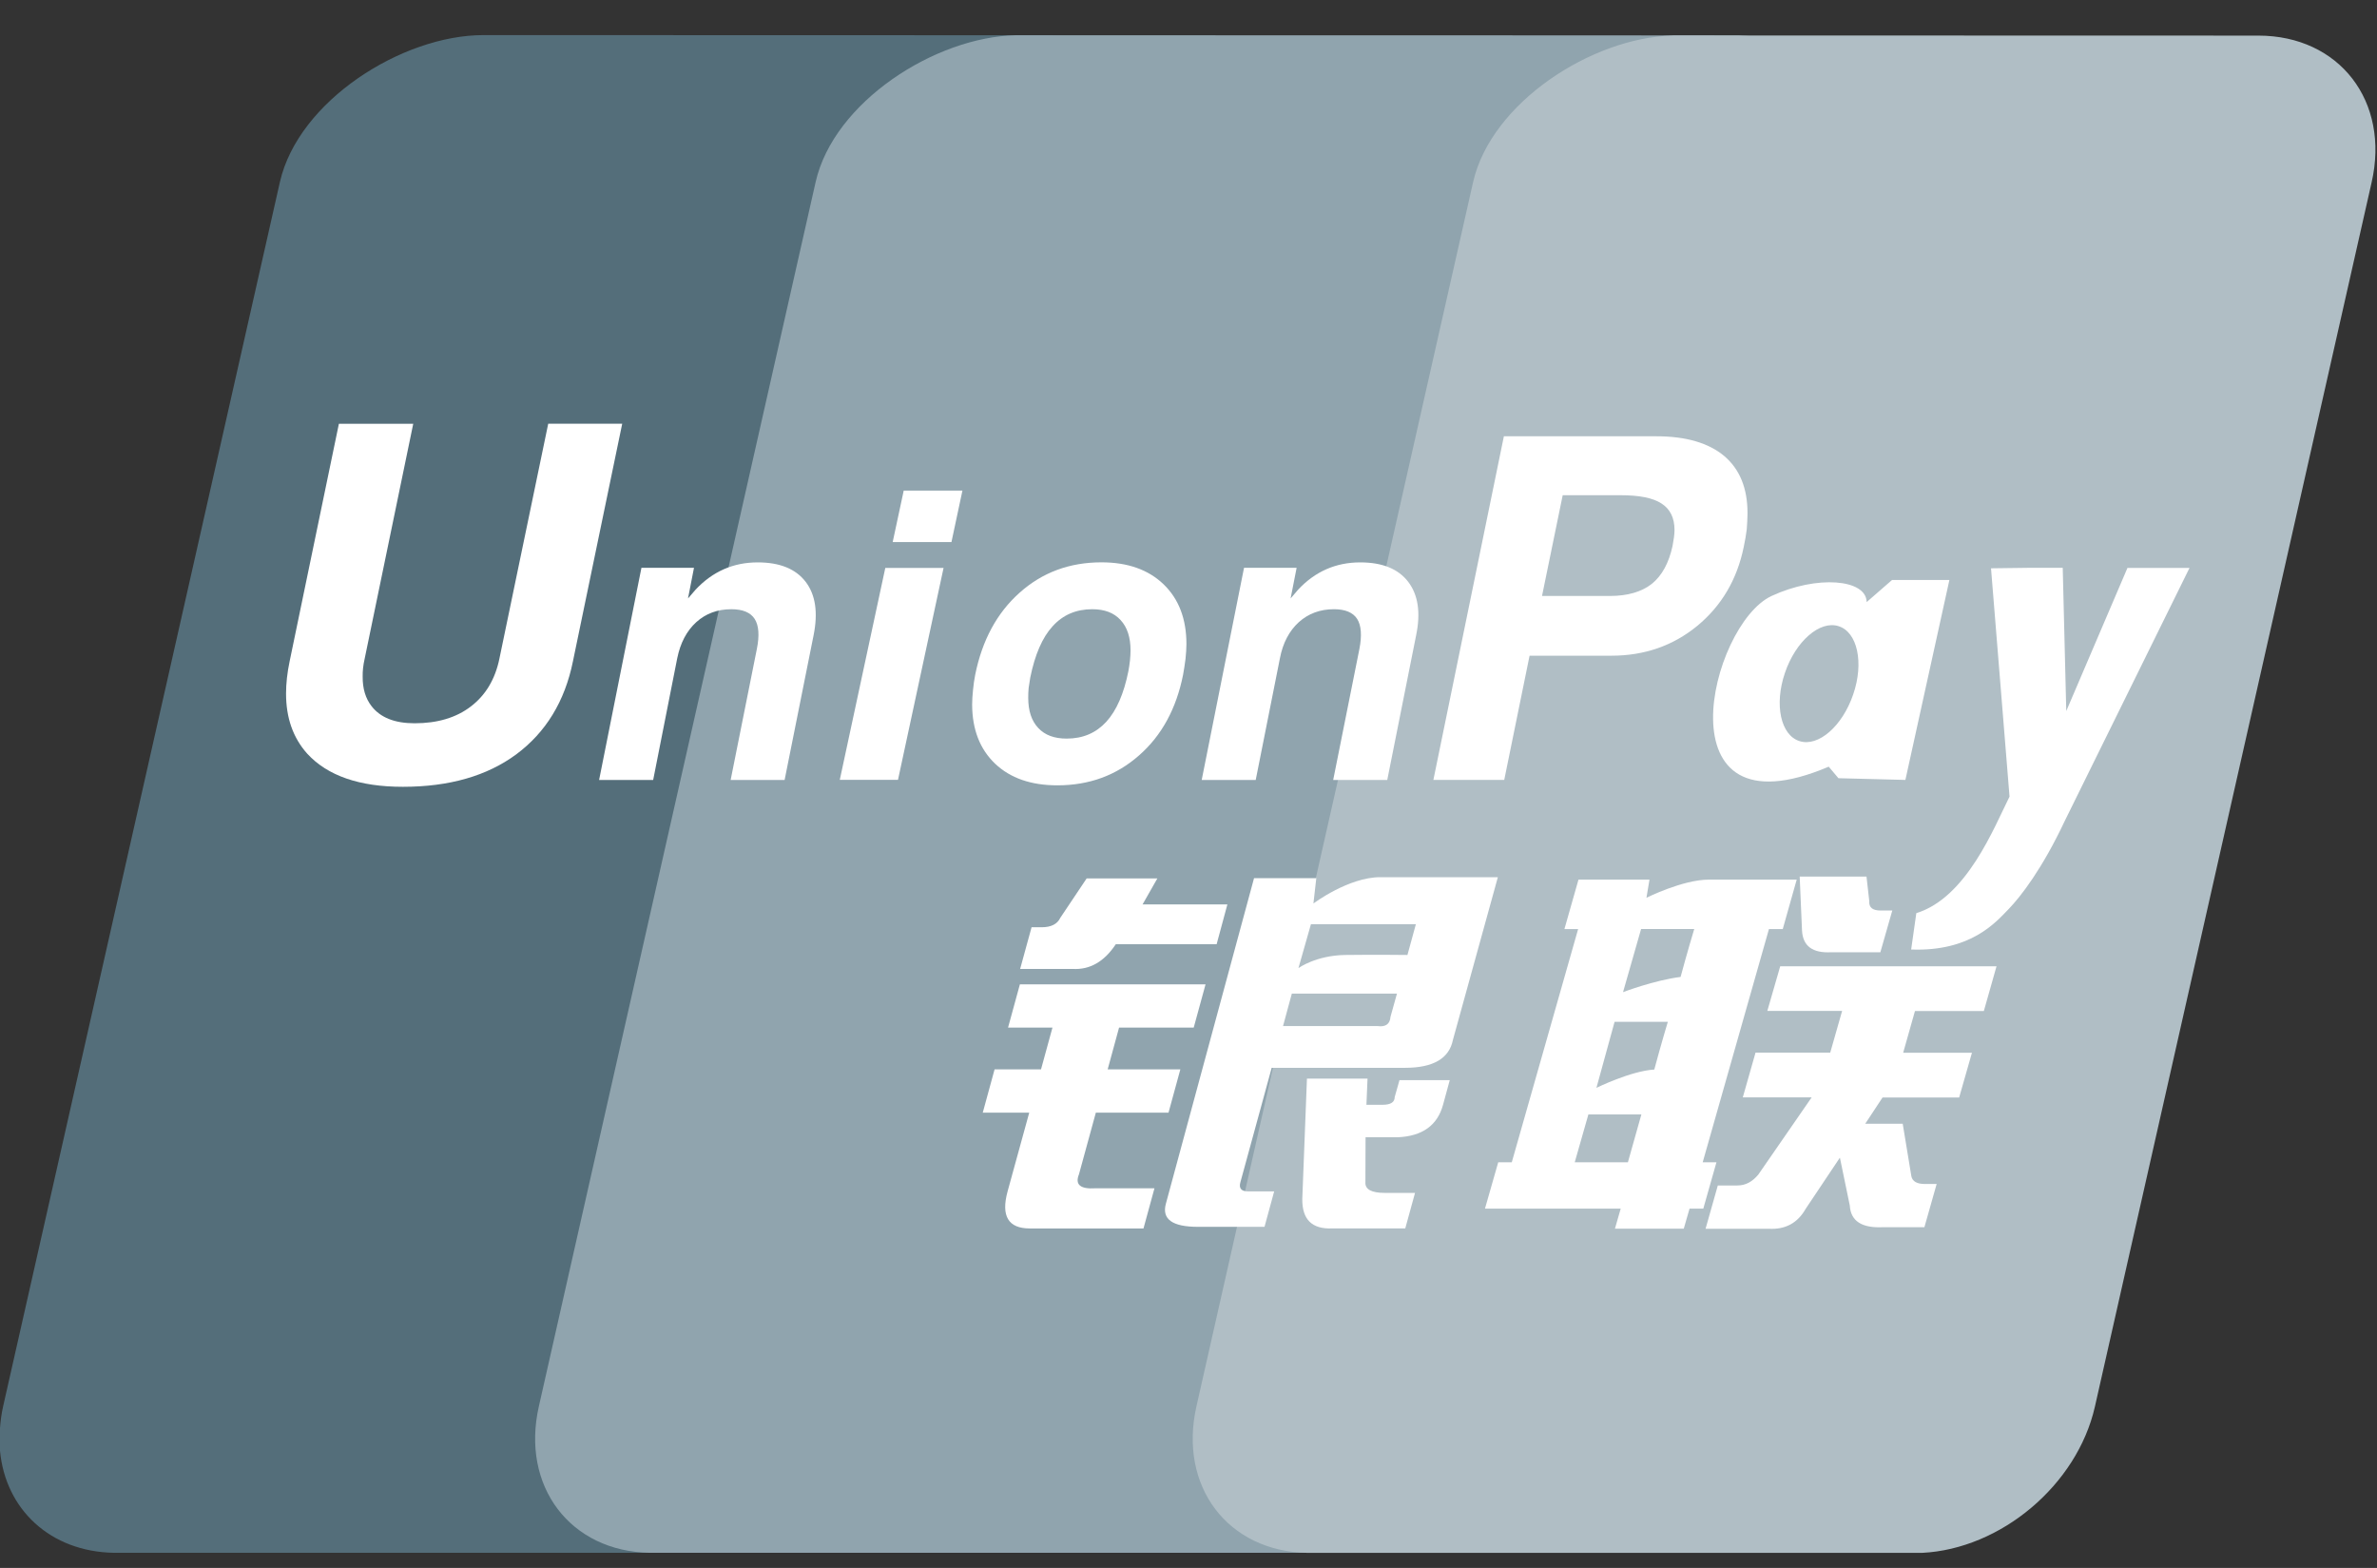 <?xml version="1.0" encoding="UTF-8"?>
<svg width="47px" height="31px" viewBox="0 0 47 31" version="1.1" xmlns="http://www.w3.org/2000/svg" xmlns:xlink="http://www.w3.org/1999/xlink">
    <rect x="0" y="0" width="47" height="31" fill="#333333" stroke="none"/>
    <!-- Generator: Sketch 56.3 (81716) - https://sketch.com -->
    <title>icon-unionpay</title>
    <desc>Created with Sketch.</desc>
    <g id="Page-1" stroke="none" stroke-width="1" fill="none" fill-rule="evenodd">
        <g id="icon-unionpay" fill-rule="nonzero">
            <path d="M5.535,3.597 L0.063,27.8 C0.029,27.947 0.011,28.092 3.79252185e-13,28.234 L3.79252185e-13,28.683 C0.107,29.839 0.991,30.681 2.259,30.701 L13.766,30.701 C12.189,30.677 11.207,29.386 11.569,27.8 L17.041,3.597 C17.401,2.013 19.406,0.73 20.999,0.697 L9.558,0.694 C7.955,0.694 5.901,1.992 5.535,3.597 Z" id="Path" fill="#546E7A"></path>
            <path d="M20.086,0.697 C18.493,0.729 16.488,2.013 16.128,3.597 L10.656,27.8 C10.294,29.386 11.277,30.677 12.853,30.701 L27.385,30.701 C25.807,30.677 24.826,29.386 25.187,27.8 L30.657,3.597 C31.018,2.026 32.998,0.75 34.586,0.701 L28.459,0.698 L20.086,0.697 Z" id="Path" fill="#90A4AE"></path>
            <path d="M44.653,0.704 L33.087,0.701 C33.085,0.701 33.084,0.701 33.084,0.701 C33.075,0.701 33.066,0.703 33.057,0.703 C31.469,0.751 29.489,2.026 29.128,3.598 L23.658,27.801 C23.297,29.387 24.278,30.678 25.855,30.702 L27.418,30.702 L34.584,30.702 L38.005,30.702 C39.559,30.625 41.069,29.365 41.422,27.812 L46.893,3.609 C47.261,2.005 46.257,0.704 44.653,0.704 Z" id="Path" fill="#B0BEC5"></path>
            <path d="M25.97,17.863 L26.027,17.362 L24.796,17.362 L23.053,23.798 C22.969,24.104 23.179,24.256 23.686,24.256 L25.003,24.256 L25.194,23.555 L24.675,23.555 C24.543,23.555 24.491,23.492 24.527,23.371 L25.145,21.112 L27.78,21.112 C28.338,21.112 28.654,20.928 28.728,20.561 L29.617,17.343 L27.292,17.343 C26.662,17.343 25.97,17.863 25.97,17.863 Z M27.494,20.103 C27.484,20.246 27.398,20.307 27.245,20.287 L25.369,20.287 L25.543,19.645 L27.622,19.645 L27.494,20.103 Z M27.829,18.881 C27.829,18.881 27.172,18.873 26.596,18.881 C26.019,18.89 25.674,19.14 25.674,19.14 L25.921,18.272 L27.996,18.272 L27.829,18.881 Z" id="Shape" fill="#FFFFFF"></path>
            <path d="M22.062,18.669 L24.056,18.669 L24.269,17.881 L22.592,17.881 L22.884,17.368 L21.486,17.368 L20.964,18.148 C20.906,18.271 20.782,18.333 20.597,18.333 L20.397,18.333 L20.171,19.157 L21.21,19.157 C21.549,19.176 21.832,19.015 22.062,18.669 Z" id="Path" fill="#FFFFFF"></path>
            <path d="M21.334,23.218 L21.668,21.998 L23.105,21.998 L23.339,21.142 L21.902,21.142 L22.127,20.317 L23.603,20.317 L23.837,19.462 L20.166,19.462 L19.932,20.317 L20.81,20.317 L20.584,21.142 L19.666,21.142 L19.432,21.998 L20.351,21.998 L19.923,23.555 C19.79,24.043 19.936,24.288 20.362,24.288 L22.61,24.288 L22.827,23.494 L21.656,23.494 C21.361,23.513 21.252,23.421 21.334,23.218 Z" id="Path" fill="#FFFFFF"></path>
            <path d="M27.577,21.69 C27.577,21.792 27.498,21.843 27.336,21.843 L27.018,21.843 L27.04,21.326 L25.842,21.326 L25.75,23.706 C25.746,24.114 25.944,24.306 26.347,24.287 L27.786,24.287 L27.979,23.585 L27.379,23.585 C27.115,23.585 26.987,23.513 26.998,23.371 L27.001,22.485 L27.638,22.485 C28.122,22.464 28.422,22.251 28.533,21.843 L28.666,21.355 L27.672,21.355 L27.577,21.69 Z" id="Path" fill="#FFFFFF"></path>
            <path d="M36.21,18.827 L37.18,18.827 L37.416,18.002 L37.183,18.002 C37.027,18.002 36.952,17.942 36.961,17.818 L36.906,17.331 L35.585,17.331 L35.631,18.399 C35.648,18.705 35.839,18.847 36.21,18.827 Z" id="Path" fill="#FFFFFF"></path>
            <path d="M34.945,19.987 L36.424,19.987 L36.189,20.811 L34.712,20.811 L34.46,21.696 L35.822,21.696 L34.766,23.224 C34.646,23.367 34.513,23.438 34.354,23.438 L33.966,23.438 L33.724,24.294 L34.969,24.294 C35.3,24.314 35.545,24.181 35.705,23.897 L36.38,22.888 L36.576,23.836 C36.594,24.142 36.813,24.284 37.235,24.263 L38.051,24.263 L38.293,23.409 L38.062,23.409 C37.905,23.409 37.814,23.359 37.793,23.256 L37.622,22.218 L36.881,22.218 L37.223,21.699 L38.738,21.699 L38.991,20.814 L37.631,20.814 L37.864,19.99 L39.226,19.99 L39.477,19.104 L35.2,19.104 L34.945,19.987 Z" id="Path" fill="#FFFFFF"></path>
            <path d="M33.667,22.98 L34.977,18.369 L35.25,18.369 L35.526,17.391 C35.526,17.391 34.305,17.391 33.789,17.391 C33.273,17.391 32.555,17.75 32.555,17.75 L32.615,17.391 L31.211,17.391 L30.933,18.369 L31.204,18.369 L29.892,22.98 L29.624,22.98 L29.362,23.896 L32.046,23.896 L31.932,24.292 L33.293,24.292 L33.407,23.896 L33.679,23.896 L33.939,22.98 L33.667,22.98 Z M32.188,22.98 L31.137,22.98 L31.407,22.033 L32.455,22.033 L32.188,22.98 Z M32.71,21.146 C32.245,21.174 31.566,21.508 31.566,21.508 L31.925,20.202 L31.925,20.202 L32.978,20.202 C32.978,20.202 32.845,20.641 32.71,21.146 Z M33.23,19.315 C32.703,19.382 32.092,19.616 32.092,19.616 L32.449,18.368 L32.449,18.368 L33.5,18.368 C33.498,18.369 33.347,18.88 33.23,19.315 Z" id="Shape" fill="#FFFFFF"></path>
            <path d="M9.875,13.021 C9.791,13.43 9.601,13.745 9.312,13.966 C9.023,14.189 8.65,14.3 8.198,14.3 C7.804,14.3 7.521,14.187 7.347,13.962 C7.228,13.81 7.169,13.615 7.171,13.377 C7.169,13.269 7.181,13.151 7.211,13.021 L8.171,8.378 L6.701,8.378 L5.727,13.074 C5.679,13.302 5.656,13.515 5.656,13.714 C5.656,14.193 5.795,14.588 6.073,14.899 C6.475,15.338 7.107,15.556 7.967,15.556 C8.881,15.556 9.628,15.342 10.207,14.915 C10.791,14.481 11.168,13.869 11.329,13.073 L12.303,8.377 L10.84,8.377 L9.875,13.021 Z" id="Path" fill="#FFFFFF"></path>
            <path d="M14.982,11.119 C14.499,11.119 14.09,11.299 13.753,11.659 L13.604,11.832 L13.722,11.226 L12.683,11.226 L11.846,15.421 L12.915,15.421 L13.391,13.013 C13.453,12.71 13.578,12.473 13.767,12.301 C13.955,12.131 14.186,12.045 14.461,12.045 C14.685,12.045 14.84,12.109 14.922,12.237 C15.004,12.365 15.019,12.565 14.965,12.832 L14.447,15.421 L15.514,15.421 L16.086,12.565 C16.178,12.111 16.125,11.758 15.93,11.503 C15.733,11.247 15.418,11.119 14.982,11.119 Z" id="Path" fill="#FFFFFF"></path>
            <path d="M26.895,11.119 C26.414,11.119 26.003,11.299 25.667,11.659 L25.519,11.832 L25.638,11.226 L24.598,11.226 L23.761,15.421 L24.829,15.421 L25.308,13.013 C25.366,12.71 25.493,12.473 25.681,12.301 C25.871,12.131 26.101,12.045 26.376,12.045 C26.599,12.045 26.752,12.109 26.835,12.237 C26.916,12.365 26.931,12.565 26.879,12.832 L26.361,15.421 L27.43,15.421 L28,12.565 C28.095,12.111 28.039,11.758 27.844,11.503 C27.648,11.247 27.332,11.119 26.895,11.119 Z" id="Path" fill="#FFFFFF"></path>
            <polygon id="Path" fill="#FFFFFF" points="16.605 15.418 17.756 15.418 18.657 11.228 17.505 11.228"></polygon>
            <polygon id="Path" fill="#FFFFFF" points="17.651 10.717 18.813 10.717 19.03 9.7 17.869 9.7"></polygon>
            <path d="M21.779,11.118 C21.148,11.118 20.608,11.318 20.16,11.719 C19.712,12.118 19.421,12.658 19.283,13.338 C19.264,13.434 19.249,13.537 19.239,13.645 C19.228,13.749 19.222,13.845 19.222,13.93 C19.224,14.424 19.375,14.812 19.677,15.1 C19.978,15.385 20.387,15.527 20.907,15.527 C21.535,15.527 22.073,15.331 22.521,14.936 C22.969,14.545 23.26,14.01 23.393,13.34 C23.411,13.238 23.428,13.134 23.441,13.027 C23.452,12.921 23.459,12.821 23.459,12.736 C23.459,12.237 23.309,11.844 23.008,11.553 C22.707,11.263 22.297,11.118 21.779,11.118 Z M22.343,13.057 C22.336,13.13 22.323,13.202 22.311,13.272 C22.222,13.715 22.077,14.049 21.874,14.271 C21.671,14.492 21.411,14.603 21.091,14.603 C20.846,14.603 20.661,14.534 20.529,14.393 C20.397,14.253 20.331,14.055 20.331,13.798 C20.33,13.739 20.333,13.674 20.339,13.604 C20.349,13.536 20.359,13.466 20.371,13.397 C20.463,12.945 20.608,12.605 20.814,12.381 C21.017,12.157 21.277,12.045 21.597,12.045 C21.839,12.045 22.026,12.115 22.157,12.259 C22.289,12.401 22.354,12.601 22.354,12.86 C22.353,12.92 22.35,12.986 22.343,13.057 Z" id="Shape" fill="#FFFFFF"></path>
            <path d="M32.755,8.626 L29.736,8.626 L28.342,15.42 L29.743,15.42 L30.244,12.964 L31.862,12.964 C32.515,12.964 33.082,12.767 33.561,12.373 C34.038,11.979 34.347,11.459 34.479,10.812 C34.504,10.694 34.524,10.579 34.538,10.468 C34.546,10.354 34.553,10.25 34.553,10.157 L34.553,10.141 C34.553,9.653 34.4,9.277 34.093,9.016 C33.785,8.758 33.336,8.626 32.755,8.626 Z M33.099,10.624 C33.091,10.675 33.082,10.733 33.071,10.794 C32.998,11.13 32.864,11.378 32.664,11.541 C32.462,11.701 32.184,11.783 31.833,11.783 L30.49,11.783 L30.899,9.791 L32.04,9.791 C32.412,9.791 32.682,9.843 32.853,9.955 C33.024,10.065 33.11,10.239 33.11,10.479 C33.11,10.527 33.105,10.575 33.099,10.624 Z" id="Shape" fill="#FFFFFF"></path>
            <path d="M40.856,14.058 L40.786,11.226 L40.139,11.226 L39.368,11.236 L39.734,15.75 C39.427,16.362 38.888,17.746 37.891,18.054 L37.789,18.773 C38.973,18.817 39.466,18.23 39.713,17.977 C39.961,17.721 40.384,17.171 40.826,16.231 L43.293,11.228 L42.066,11.228 L40.856,14.058 Z" id="Path" fill="#FFFFFF"></path>
            <path d="M36.909,11.904 C36.903,11.448 35.926,11.367 35.029,11.783 C33.806,12.351 32.792,16.591 36.159,15.158 L36.351,15.386 L37.675,15.42 L38.545,11.467 L37.411,11.467 L36.909,11.904 Z M36.643,13.729 C36.43,14.357 35.954,14.771 35.583,14.653 C35.21,14.538 35.078,13.933 35.293,13.304 C35.506,12.675 35.985,12.262 36.353,12.38 C36.725,12.494 36.86,13.101 36.643,13.729 Z" id="Shape" fill="#FFFFFF"></path>
        </g>
    </g>
</svg>